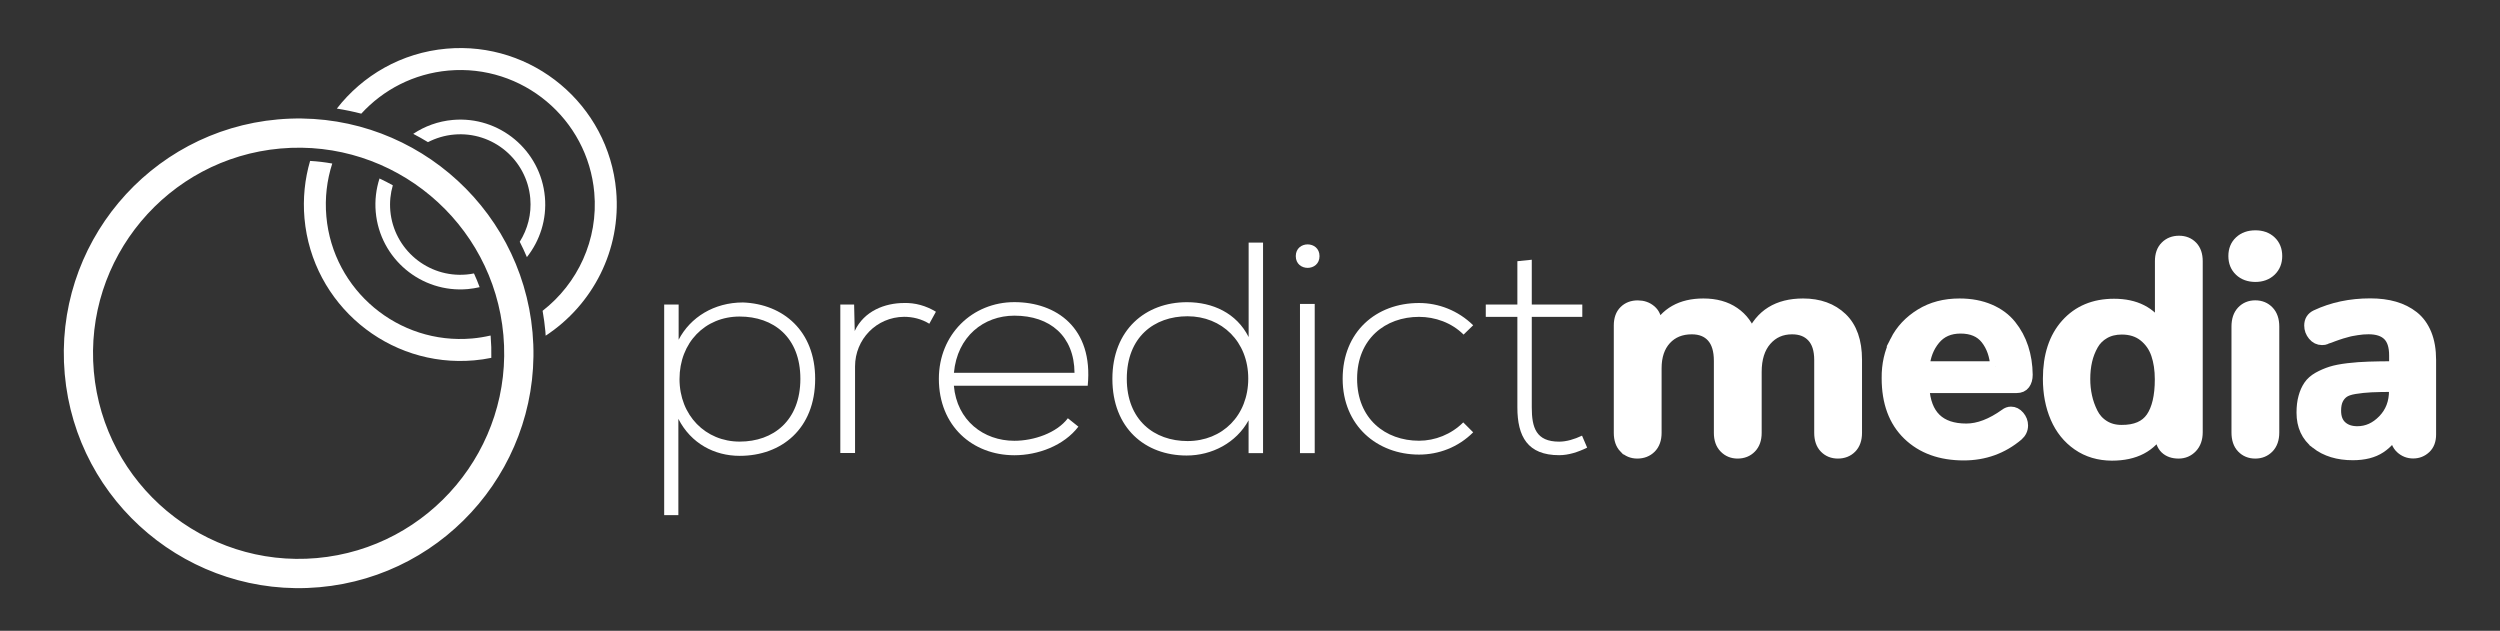 <svg xmlns="http://www.w3.org/2000/svg" id="Layer_1" data-name="Layer 1" viewBox="0 0 458.16 115.6"><rect x="0" y="0" width="458.16" height="115.6" fill="#333333" stroke="none"/><defs><style>      .cls-1, .cls-2 {        fill: #fff;      }      .cls-2 {        stroke: #fff;        stroke-miterlimit: 10;        stroke-width: 2px;      }    </style></defs><g><path class="cls-1" d="M121.72,94.39V55.81h2.65v6.45c2.15-4.13,6.5-6.83,11.79-6.83,7.39,.28,13.23,5.24,13.23,14,0,9.15-6.17,14.11-13.83,14.11-4.63,0-8.93-2.26-11.24-6.78v17.64h-2.6v-.01Zm24.96-24.97c0-7.66-4.96-11.41-11.13-11.41-6.34,0-11.02,4.79-11.02,11.46s4.79,11.46,11.02,11.46c6.17,.01,11.13-3.85,11.13-11.51Z"></path><path class="cls-1" d="M156.53,55.81l.11,4.85c1.71-3.69,5.57-5.13,9.04-5.13,2.04-.06,4.02,.5,5.84,1.6l-1.21,2.2c-1.43-.88-3.03-1.27-4.63-1.27-5.07,.05-8.98,4.13-8.98,9.09v15.87h-2.7v-27.21h2.53Z"></path><path class="cls-1" d="M172.06,69.42c0-8.16,6.17-14.05,13.83-14.05s14.5,4.68,13.45,15.32h-24.53c.55,6.39,5.46,10.09,11.08,10.09,3.58,0,7.77-1.43,9.81-4.13l1.93,1.54c-2.65,3.47-7.39,5.24-11.74,5.24-7.66-.01-13.83-5.35-13.83-14.01Zm24.86-1.1c-.06-6.72-4.46-10.47-11.02-10.47-5.62,0-10.47,3.8-11.08,10.47h22.1Z"></path><path class="cls-1" d="M231.47,44.46v38.58h-2.65v-6.01c-2.26,4.13-6.72,6.45-11.35,6.45-7.61,0-13.61-5.02-13.61-14.05,0-8.98,6.06-14.05,13.67-14.05,4.69,0,9.09,1.98,11.3,6.39v-17.31h2.64Zm-24.97,24.96c0,7.55,5.02,11.41,11.13,11.41,6.39,0,11.13-4.68,11.13-11.46s-4.85-11.41-11.13-11.41c-6.11,0-11.13,3.8-11.13,11.46Z"></path><path class="cls-1" d="M241.82,46.94c0,2.87-4.35,2.87-4.35,0s4.35-2.87,4.35,0Zm-3.58,8.76v27.34h2.7v-27.34h-2.7Z"></path><path class="cls-1" d="M269.98,79.23c-2.76,2.76-6.34,4.08-9.92,4.08-7.66,0-14-5.29-14-13.89s6.12-13.89,14-13.89c3.58,0,7.17,1.38,9.92,4.08l-1.76,1.71c-2.2-2.2-5.24-3.25-8.16-3.25-6.17,0-11.35,4.02-11.35,11.35s5.18,11.35,11.35,11.35c2.92,0,5.9-1.16,8.1-3.36l1.82,1.82Z"></path><path class="cls-1" d="M280.72,47.6v8.21h9.26v2.26h-9.26v16.59c0,3.69,.77,6.28,5.02,6.28,1.32,0,2.81-.44,4.19-1.1l.94,2.2c-1.71,.83-3.42,1.38-5.13,1.38-5.79,0-7.66-3.42-7.66-8.76v-16.59h-5.79v-2.26h5.79v-7.94l2.64-.27Z"></path><path class="cls-2" d="M297.69,82.07c-.63-.65-.94-1.56-.94-2.75v-19.67c0-1.15,.31-2.04,.94-2.66,.63-.63,1.44-.94,2.45-.94,.95,0,1.75,.28,2.41,.85s.98,1.35,.98,2.35v1.35c1.67-3.27,4.55-4.9,8.64-4.9,2.24,0,4.13,.52,5.65,1.57,1.53,1.05,2.58,2.49,3.15,4.32,1.67-3.93,4.83-5.89,9.47-5.89,2.94,0,5.31,.86,7.11,2.58,1.79,1.72,2.69,4.27,2.69,7.64v13.4c0,1.18-.32,2.1-.96,2.75s-1.46,.97-2.46,.97c-.97,0-1.77-.32-2.4-.97s-.94-1.56-.94-2.75v-13.35c0-1.87-.45-3.28-1.35-4.25s-2.13-1.45-3.71-1.45c-1.94,0-3.52,.7-4.74,2.1s-1.83,3.33-1.83,5.79v11.17c0,1.17-.32,2.08-.96,2.73-.64,.66-1.46,.98-2.46,.98-.95,0-1.75-.33-2.38-.98-.64-.65-.96-1.56-.96-2.73v-13.19c0-1.94-.44-3.4-1.33-4.39-.89-.99-2.13-1.48-3.73-1.48-1.97,0-3.55,.65-4.74,1.94-1.18,1.29-1.78,3.05-1.78,5.27v11.84c0,1.18-.33,2.1-.98,2.75s-1.48,.97-2.49,.97c-.93,0-1.72-.33-2.35-.97Z"></path><path class="cls-2" d="M347.36,62.52c1.03-2.04,2.57-3.68,4.62-4.94,2.04-1.26,4.42-1.88,7.13-1.88,2.08,0,3.92,.35,5.53,1.04,1.61,.69,2.9,1.65,3.88,2.87,.98,1.22,1.72,2.59,2.22,4.12,.5,1.53,.76,3.18,.78,4.95,0,.7-.16,1.26-.48,1.7s-.81,.65-1.45,.65h-17.01c.29,5.06,2.88,7.59,7.78,7.59,2.22,0,4.6-.91,7.13-2.72,.32-.25,.67-.38,1.05-.38,.56,0,1.05,.25,1.48,.75s.65,1.07,.65,1.7c0,.72-.29,1.33-.86,1.83-2.83,2.39-6.15,3.58-9.93,3.58-4.25,0-7.66-1.24-10.21-3.71-2.56-2.48-3.83-5.93-3.83-10.36-.03-2.5,.49-4.76,1.52-6.79Zm18.4,4.69c-.14-2.06-.74-3.76-1.79-5.09-1.05-1.33-2.61-1.99-4.67-1.99-2.01,0-3.58,.69-4.72,2.07s-1.79,3.05-1.95,5.01h13.13Z"></path><path class="cls-2" d="M380.79,81.56c-1.79-1.24-3.13-2.91-4.04-5.02-.91-2.11-1.36-4.48-1.36-7.12,0-4.23,1.09-7.57,3.28-10.01,2.19-2.44,5.1-3.66,8.75-3.66,3.93,0,6.76,1.44,8.5,4.31v-12.2c0-1.17,.32-2.07,.96-2.7,.64-.64,1.46-.96,2.46-.96,.99,0,1.79,.32,2.41,.96s.93,1.54,.93,2.7v31.35c0,1.17-.33,2.1-.98,2.79-.66,.69-1.47,1.04-2.44,1.04-1.02,0-1.83-.28-2.42-.85-.59-.57-.89-1.4-.89-2.49v-.94c-1.72,3.1-4.69,4.66-8.91,4.66-2.38-.01-4.47-.63-6.25-1.86Zm13.48-5.04c1.08-1.58,1.63-3.91,1.63-7,0-1.74-.23-3.28-.69-4.62-.46-1.34-1.23-2.44-2.31-3.3s-2.44-1.29-4.05-1.29c-1.22,0-2.28,.26-3.19,.78s-1.61,1.22-2.11,2.11c-.5,.89-.88,1.85-1.12,2.89s-.36,2.16-.36,3.36c0,1.11,.11,2.18,.34,3.22,.22,1.03,.58,2.03,1.06,3s1.18,1.75,2.1,2.33,1.99,.87,3.23,.87c2.56,.02,4.38-.77,5.47-2.35Z"></path><path class="cls-2" d="M410.47,49.63c-.73-.69-1.09-1.59-1.09-2.71,0-1.11,.36-2.01,1.09-2.69s1.68-1.02,2.87-1.02c1.17,0,2.11,.34,2.83,1.02s1.08,1.58,1.08,2.69-.36,2.01-1.09,2.71c-.73,.69-1.67,1.04-2.84,1.04-1.18-.01-2.12-.35-2.85-1.04Zm.42,32.42c-.63-.65-.94-1.58-.94-2.79v-19.42c0-1.2,.31-2.13,.94-2.8,.63-.66,1.43-1,2.42-1s1.8,.33,2.44,1c.64,.66,.96,1.6,.96,2.8v19.43c0,1.18-.32,2.11-.96,2.77-.64,.66-1.45,1-2.44,1s-1.79-.33-2.42-.99Z"></path><path class="cls-2" d="M424.49,81.3c-1.75-1.35-2.62-3.24-2.62-5.67,0-1.08,.11-2.02,.34-2.84,.22-.82,.54-1.52,.94-2.11,.4-.59,.97-1.09,1.71-1.51,.74-.41,1.52-.75,2.34-1.01s1.87-.46,3.13-.61,2.54-.24,3.83-.28c1.29-.04,2.85-.07,4.68-.07v-2.07c0-1.69-.4-2.92-1.2-3.7-.8-.78-1.99-1.17-3.57-1.17-.34,0-.69,.01-1.04,.04-.35,.03-.71,.07-1.06,.13-.36,.06-.67,.12-.94,.16s-.59,.12-.97,.23-.66,.19-.86,.24c-.2,.05-.49,.15-.86,.28-.38,.13-.62,.22-.73,.26-.11,.04-.35,.13-.73,.28-.38,.15-.57,.23-.59,.23-.2,.09-.45,.13-.75,.13-.63,0-1.16-.26-1.6-.79-.44-.53-.66-1.13-.66-1.79,0-.88,.39-1.51,1.18-1.88,2.98-1.4,6.29-2.1,9.93-2.1,1.65,0,3.13,.19,4.44,.57s2.47,.96,3.47,1.75,1.78,1.86,2.33,3.2c.55,1.35,.82,2.93,.82,4.76v13.67c0,1.08-.31,1.91-.94,2.5s-1.38,.89-2.26,.89-1.64-.3-2.27-.89c-.64-.59-.96-1.43-.96-2.5v-.89c-.57,1.36-1.5,2.47-2.79,3.32-1.28,.85-2.96,1.28-5.05,1.28-2.7,0-4.94-.68-6.69-2.04Zm12.26-4.32c1.38-1.42,2.07-3.21,2.07-5.38v-.78c-1.79,0-3.22,.03-4.27,.08s-2.05,.16-2.99,.31c-.94,.15-1.64,.4-2.09,.73-.45,.33-.8,.76-1.05,1.29s-.38,1.21-.38,2.03c0,1.26,.36,2.21,1.09,2.87s1.69,.98,2.89,.98c1.78,0,3.35-.71,4.73-2.13Z"></path></g><g><path class="cls-2" d="M58.45,106.62c-23.09,2.05-43.54-15.06-45.59-38.15-2.06-23.09,15.06-43.54,38.15-45.59,23.09-2.05,43.54,15.06,45.59,38.15,2.05,23.09-15.06,43.54-38.15,45.59Zm-7.15-80.4c-21.24,1.89-36.99,20.71-35.1,41.95s20.71,36.99,41.95,35.1c21.24-1.89,36.99-20.71,35.1-41.95S72.55,24.34,51.3,26.22Z"></path><path class="cls-1" d="M112.92,34.94c-1.4-15.75-15.35-27.42-31.1-26.02-8.25,.73-15.37,4.91-20.09,10.98,1.52,.24,3.01,.55,4.48,.93,4.01-4.38,9.6-7.33,15.97-7.9,13.54-1.2,25.53,8.83,26.73,22.37,.77,8.66-3.06,16.68-9.47,21.66,.22,1.24,.39,2.5,.51,3.78,.02,.26,.03,.52,.05,.78,8.58-5.62,13.89-15.67,12.92-26.58Z"></path><path class="cls-1" d="M59.81,39.66c-.3-3.37,.1-6.65,1.08-9.69-1.33-.24-2.69-.4-4.06-.48-.97,3.32-1.35,6.88-1.03,10.53,1.4,15.75,15.35,27.42,31.1,26.02,1.07-.09,2.11-.25,3.14-.46,.03-1.31-.01-2.63-.12-3.96,0-.04-.01-.09-.02-.13-1.09,.25-2.21,.44-3.36,.54-13.54,1.2-25.53-8.83-26.73-22.37Z"></path><path class="cls-1" d="M85.73,52.98c.74-.07,1.46-.19,2.17-.35-.31-.86-.66-1.7-1.04-2.52-.45,.09-.9,.16-1.37,.2-7.07,.63-13.33-4.61-13.96-11.68-.14-1.62,.03-3.19,.46-4.67-.8-.45-1.61-.86-2.44-1.25-.62,1.93-.88,4.01-.69,6.15,.76,8.55,8.33,14.88,16.87,14.12Z"></path><path class="cls-1" d="M83.22,24.66c7.07-.63,13.33,4.61,13.96,11.68,.26,2.91-.49,5.67-1.93,7.97,.47,.92,.91,1.86,1.31,2.81,2.38-3.01,3.67-6.9,3.3-11.02-.76-8.55-8.33-14.88-16.88-14.12-2.68,.24-5.15,1.15-7.25,2.55,.92,.48,1.82,.98,2.7,1.52,1.45-.74,3.06-1.24,4.79-1.39Z"></path></g></svg>